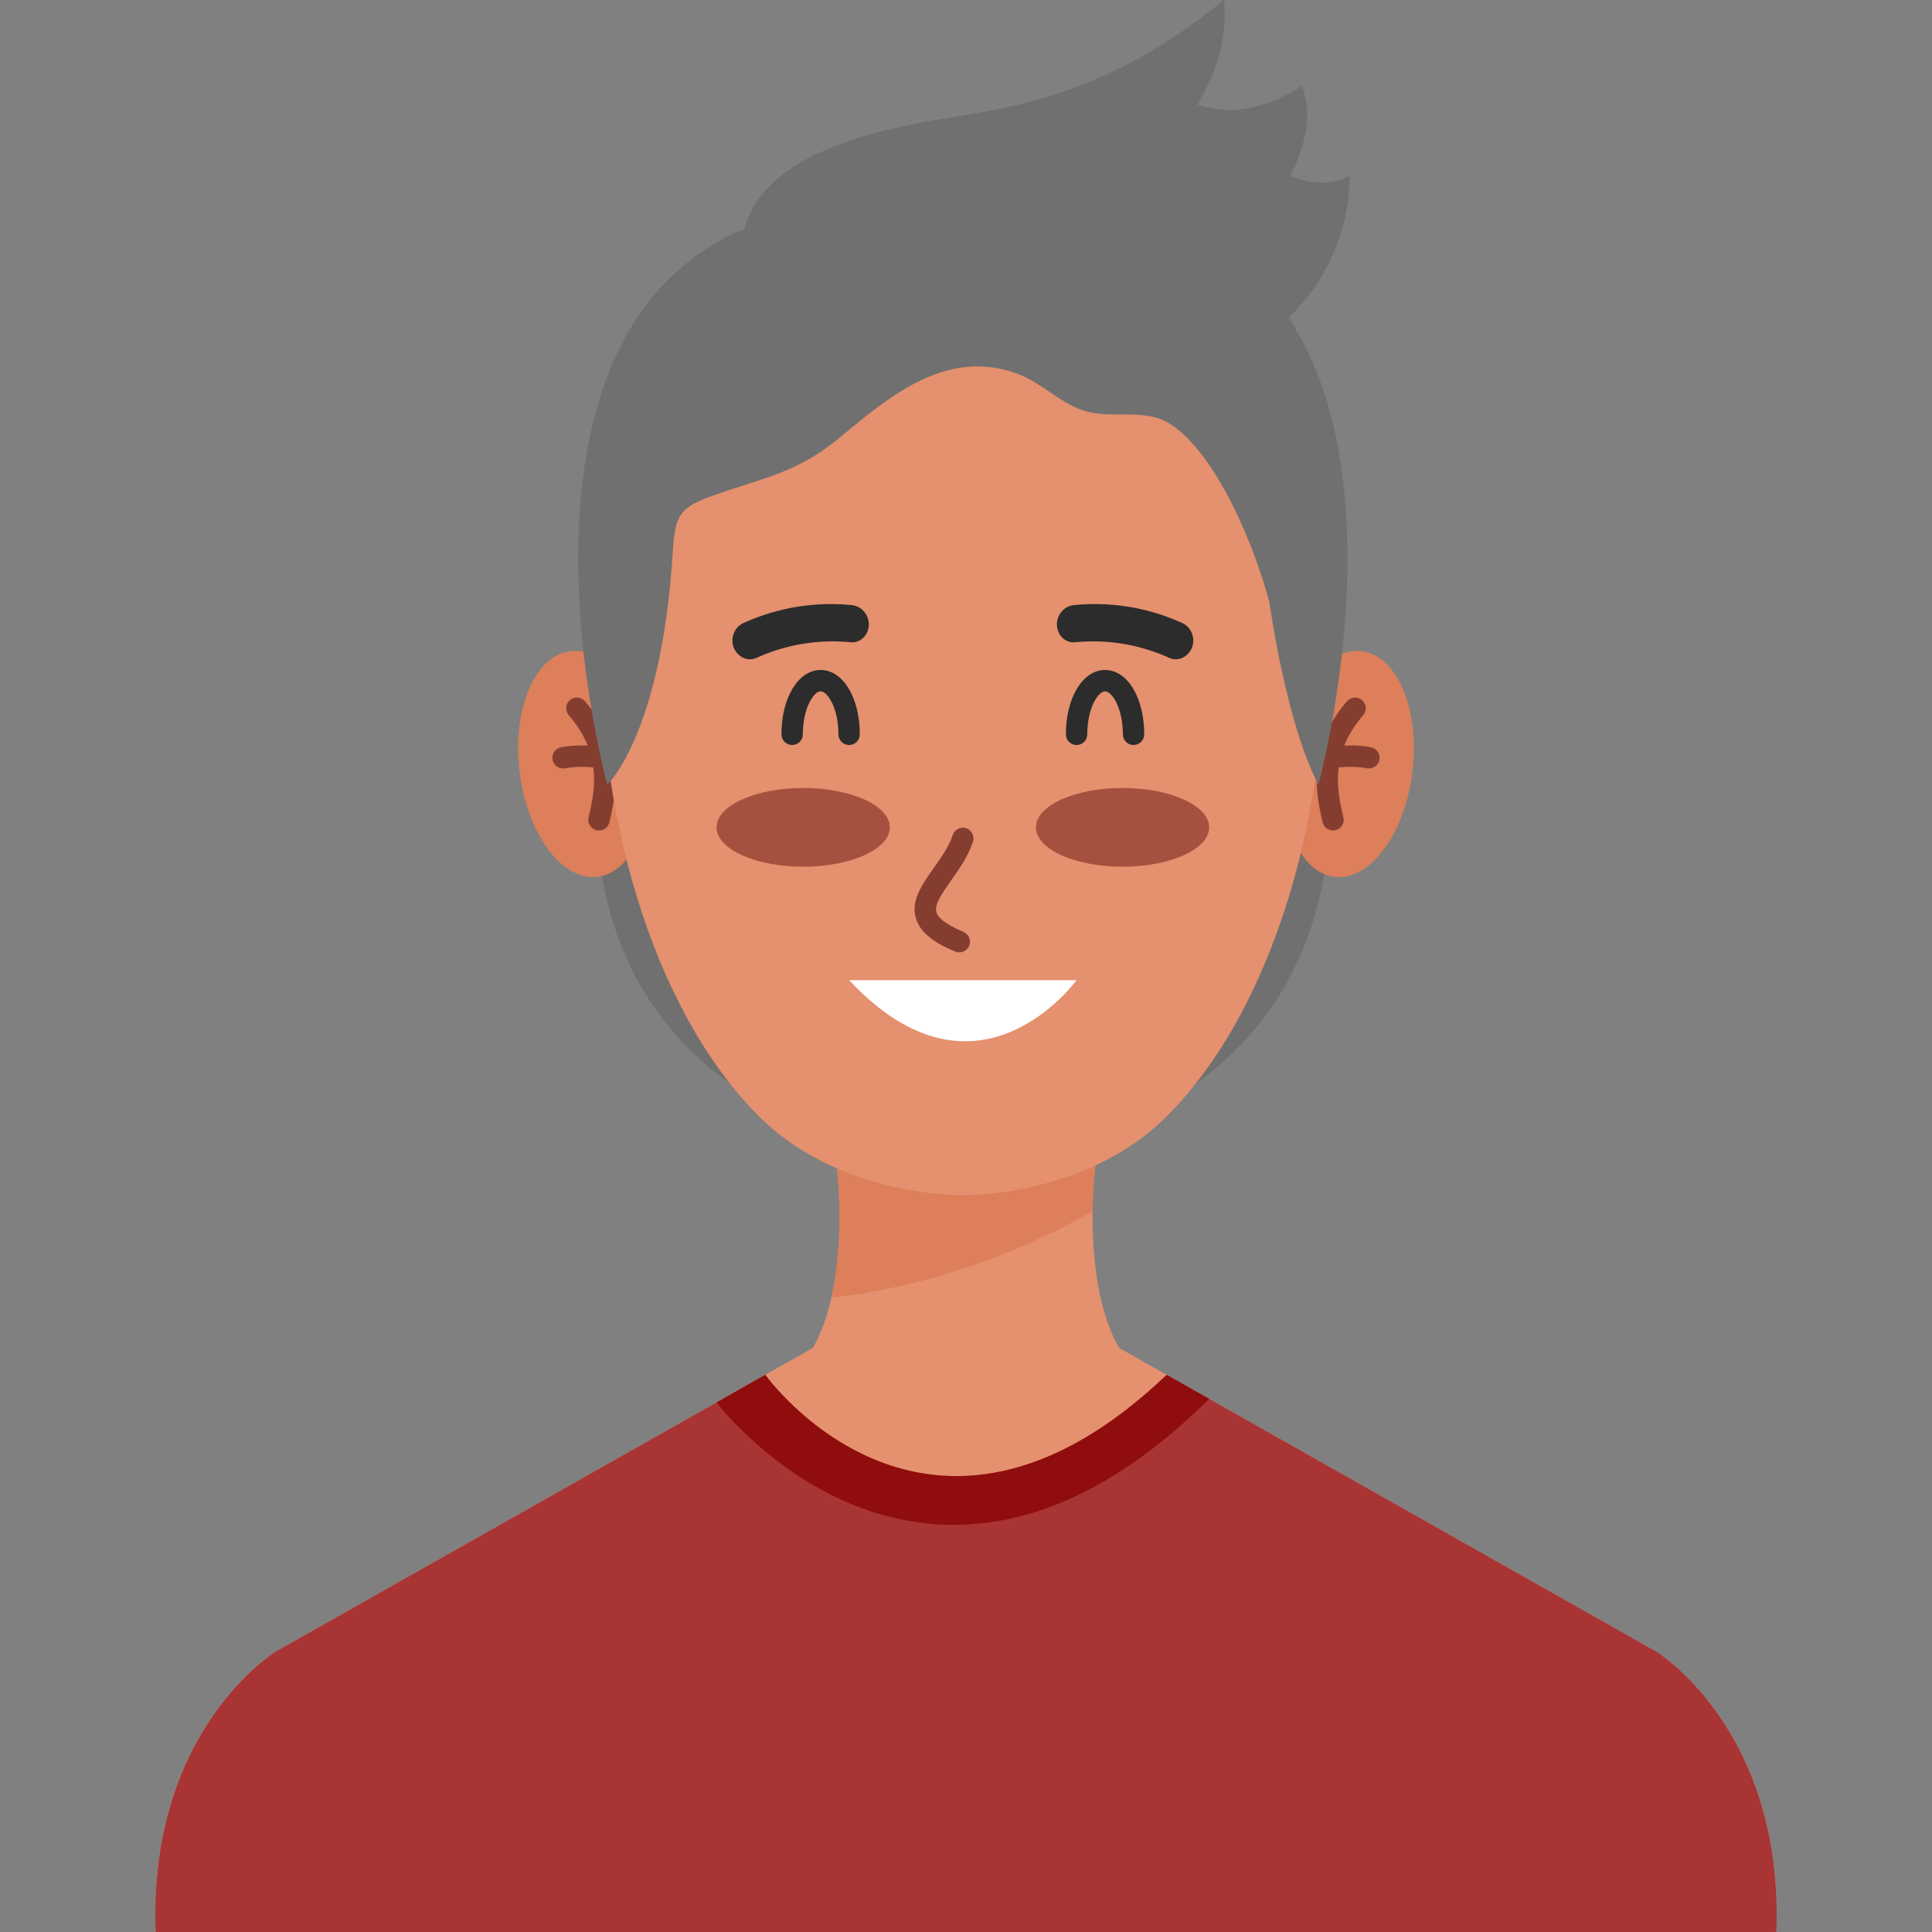 <?xml version="1.0"?>
<svg xmlns="http://www.w3.org/2000/svg" xmlns:xlink="http://www.w3.org/1999/xlink" xmlns:svgjs="http://svgjs.com/svgjs" version="1.1" width="512" height="512" x="0" y="0" viewBox="0 0 453.54 453.54" style="enable-background:new 0 0 512 512" xml:space="preserve" class=""><rect x="0" y="0" width="453.54" height="453.54" fill="#808080" stroke="none"/><g><g xmlns="http://www.w3.org/2000/svg"><g><g><path d="m141.349 172.383s-12.115 54.688 32.781 83.866v-82.98z" fill="#707070" data-original="#382e6a" class=""/></g><g><path d="m310.712 172.383s12.115 54.688-32.779 83.866v-82.98z" fill="#707070" data-original="#382e6a" class=""/></g></g><g><path d="m417.003 453.542c1.76-47.535-28.18-65.817-28.18-65.817l-126.125-71.303h-71.859l-126.123 71.303s-29.939 18.282-28.178 65.817z" fill="#e5906e" data-original="#ba6b4b" class=""/></g><g><path d="m181.868 325.646h89.803c-19.896-10.745-14.535-52.05-14.535-52.05h-60.732c-.001 0 5.361 41.304-14.536 52.05z" fill="#e5906e" data-original="#ba6b4b" class=""/></g><g><path d="m195.159 304.648c21.459-2.449 42.455-9.641 61.33-20.273.072-6.342.646-10.779.646-10.779h-60.732s2.106 16.275-1.244 31.052z" fill="#dc7f5a" data-original="#b05844" class=""/></g><g><g><path d="m331.517 181.576c-1.891 14.609-10.156 25.458-18.463 24.23-8.309-1.229-13.51-14.068-11.623-28.679 1.891-14.61 10.16-25.459 18.467-24.231 8.308 1.229 13.509 14.069 11.619 28.68z" fill="#dc7f5a" data-original="#b05844" class=""/></g><g><g><path d="m312.935 194.959c-1.127 0-2.15-.765-2.434-1.908-2.07-8.384-3.012-18.319 5.711-28.435.904-1.048 2.488-1.166 3.537-.263 1.049.905 1.166 2.488.262 3.538-7.572 8.781-6.365 16.971-4.641 23.958.332 1.344-.488 2.703-1.834 3.035-.201.051-.402.075-.601.075z" fill="#853d30" data-original="#853d30" class=""/></g><g><path d="m321.364 180.398c-.156 0-.314-.015-.473-.045-4.023-.761-8.172-.007-8.215.001-1.365.251-2.668-.642-2.926-2.001-.256-1.359.635-2.67 1.994-2.928.205-.041 5.096-.949 10.084 0 1.359.258 2.254 1.57 1.996 2.932-.227 1.203-1.28 2.041-2.46 2.041z" fill="#853d30" data-original="#853d30" class=""/></g></g></g><g><g><path d="m122.024 181.576c1.891 14.609 10.154 25.458 18.463 24.23 8.307-1.229 13.51-14.068 11.621-28.679-1.891-14.61-10.158-25.459-18.467-24.231-8.306 1.229-13.509 14.069-11.617 28.68z" fill="#dc7f5a" data-original="#b05844" class=""/></g><g><g><path d="m140.606 194.959c-.199 0-.402-.023-.604-.074-1.344-.332-2.166-1.691-1.832-3.035 1.723-6.987 2.93-15.177-4.641-23.958-.904-1.05-.787-2.633.26-3.538 1.051-.905 2.637-.786 3.537.263 8.723 10.115 7.783 20.051 5.713 28.435-.282 1.142-1.306 1.907-2.433 1.907z" fill="#853d30" data-original="#853d30" class=""/></g><g><path d="m132.177 180.398c-1.182 0-2.232-.839-2.461-2.041-.258-1.361.635-2.674 1.994-2.932 4.988-.948 9.879-.041 10.084 0 1.361.259 2.254 1.571 1.996 2.932s-1.584 2.248-2.93 1.997c-.07-.013-4.201-.761-8.213-.001-.158.031-.316.045-.47.045z" fill="#853d30" data-original="#853d30" class=""/></g></g></g><g><path d="m310.915 146.568c-1.49-41.682-27.072-93.171-79.523-92.889h-5.359-5.359c-52.455-.282-78.033 51.207-79.523 92.889-1.498 41.893 11.346 90.208 37.438 115.905 12.232 12.043 30.787 17.836 47.445 18.127 16.654-.291 35.213-6.084 47.441-18.127 26.09-25.697 38.934-74.012 37.44-115.905z" fill="#e5906e" data-original="#ba6b4b" class=""/></g><g><path d="m309.493 184.224s35.311-128.038-54.672-135.849c0 0-14.104-2.361-28.793-.94-14.688-1.421-28.793.94-28.793.94-89.939 7.808-54.693 135.745-54.668 135.849 0 0 12.736-11.891 15.381-54.815.541-8.775 1.727-10.358 9.914-13.249 11.891-4.2 19.371-5.116 29.781-13.85 11.973-10.045 24.996-20.387 41.006-14.651 5.729 2.051 10.135 6.975 15.889 8.777 6.32 1.981 14.168-.63 19.873 2.905 11.498 7.123 20.475 30.159 23.598 42.104 0-.001 3.775 27.938 11.484 42.779z" fill="#707070" data-original="#382e6a" class=""/></g><g><path d="m273.886 322.747 114.938 64.978s29.939 18.282 28.18 65.817h-380.466c-1.762-47.535 28.178-65.817 28.178-65.817l114.936-64.978c-.001 0 38.138 53.504 94.234 0z" fill="#a83434" data-original="#9d579e" class=""/></g><g><path d="m283.853 328.382-9.967-5.635c-56.096 53.504-94.234 0-94.234 0l-11.443 6.47c-.001 0 49.136 65.228 115.644-.835z" fill="#900d0d" data-original="#84549d" class=""/></g><g><g><g><path d="m208.884 194.223c0 5.101-9.104 9.238-20.338 9.238-11.23 0-20.338-4.138-20.338-9.238 0-5.105 9.107-9.242 20.338-9.242 11.234-.001 20.338 4.136 20.338 9.242z" fill="#a5513f" data-original="#a5513f"/></g><g><path d="m283.853 194.223c0 5.101-9.105 9.238-20.338 9.238-11.23 0-20.338-4.138-20.338-9.238 0-5.105 9.107-9.242 20.338-9.242 11.232-.001 20.338 4.136 20.338 9.242z" fill="#a5513f" data-original="#a5513f"/></g></g><g><g><path d="m203.937 146.987c-.248 2.385-2.131 3.982-4.209 3.783-7.629-.743-15.211.514-22.189 3.681-1.904.858-4.199-.045-5.205-2.224-1.002-2.172-.064-4.948 2.172-5.963 8.004-3.633 16.703-5.075 25.451-4.221 2.442.238 4.226 2.564 3.98 4.944z" fill="#2c2c2c" data-original="#2a2d6b" class=""/></g><g><path d="m248.126 146.987c.246 2.385 2.131 3.982 4.207 3.783 7.629-.743 15.211.514 22.189 3.681 1.904.858 4.203-.045 5.205-2.224 1.002-2.172.068-4.948-2.172-5.963-8.004-3.633-16.699-5.075-25.447-4.221-2.447.238-4.23 2.564-3.982 4.944z" fill="#2c2c2c" data-original="#2a2d6b" class=""/></g></g><g><path d="m225.194 223.569c-.316 0-.641-.062-.951-.189-5.395-2.22-8.332-4.713-9.242-7.847-1.199-4.134 1.432-7.859 4.221-11.804 1.746-2.47 3.549-5.023 4.428-7.695.434-1.315 1.852-2.029 3.164-1.601 1.316.433 2.033 1.851 1.602 3.166-1.113 3.387-3.23 6.382-5.098 9.024-2.07 2.931-4.025 5.697-3.5 7.511.303 1.037 1.645 2.678 6.332 4.606 1.281.527 1.893 1.993 1.365 3.273-.399.97-1.334 1.556-2.321 1.556z" fill="#853d30" data-original="#853d30" class=""/></g><g><g><path d="m199.333 174.891c-1.385 0-2.508-1.122-2.508-2.508 0-6.064-2.518-10.088-4.18-10.088-1.664 0-4.18 4.023-4.18 10.088 0 1.386-1.125 2.508-2.51 2.508-1.383 0-2.508-1.122-2.508-2.508 0-8.61 3.953-15.104 9.197-15.104 5.242 0 9.195 6.493 9.195 15.104.002 1.386-1.121 2.508-2.506 2.508z" fill="#2c2c2c" data-original="#2a2d6b" class=""/></g><g><path d="m266.104 174.891c-1.385 0-2.508-1.122-2.508-2.508 0-6.064-2.516-10.088-4.178-10.088-1.664 0-4.18 4.023-4.18 10.088 0 1.386-1.123 2.508-2.508 2.508s-2.508-1.122-2.508-2.508c0-8.61 3.953-15.104 9.195-15.104s9.193 6.493 9.193 15.104c.002 1.386-1.121 2.508-2.506 2.508z" fill="#2c2c2c" data-original="#2a2d6b" class=""/></g></g><g><path d="m252.712 230.103s-23.242 32.257-53.365 0z" fill="#ffffff" data-original="#ffffff"/></g></g><g><path d="m290.171 83.425c28.424-15.048 26.615-42.216 26.615-42.216-6.822 3.764-13.824-.009-13.824-.009 3.357-6.768 5.301-13.983 2.672-21.052-7.557 4.716-15.453 7.38-24.486 4.424 4.373-7.794 7.041-15.402 6.184-24.574-18.275 14.846-35.561 22.813-58.18 26.585-18.826 3.14-58.131 8.029-55.182 36.778 0 0-16.721 30.096 116.201 20.064z" fill="#707070" data-original="#382e6a" class=""/></g></g></g></svg>
